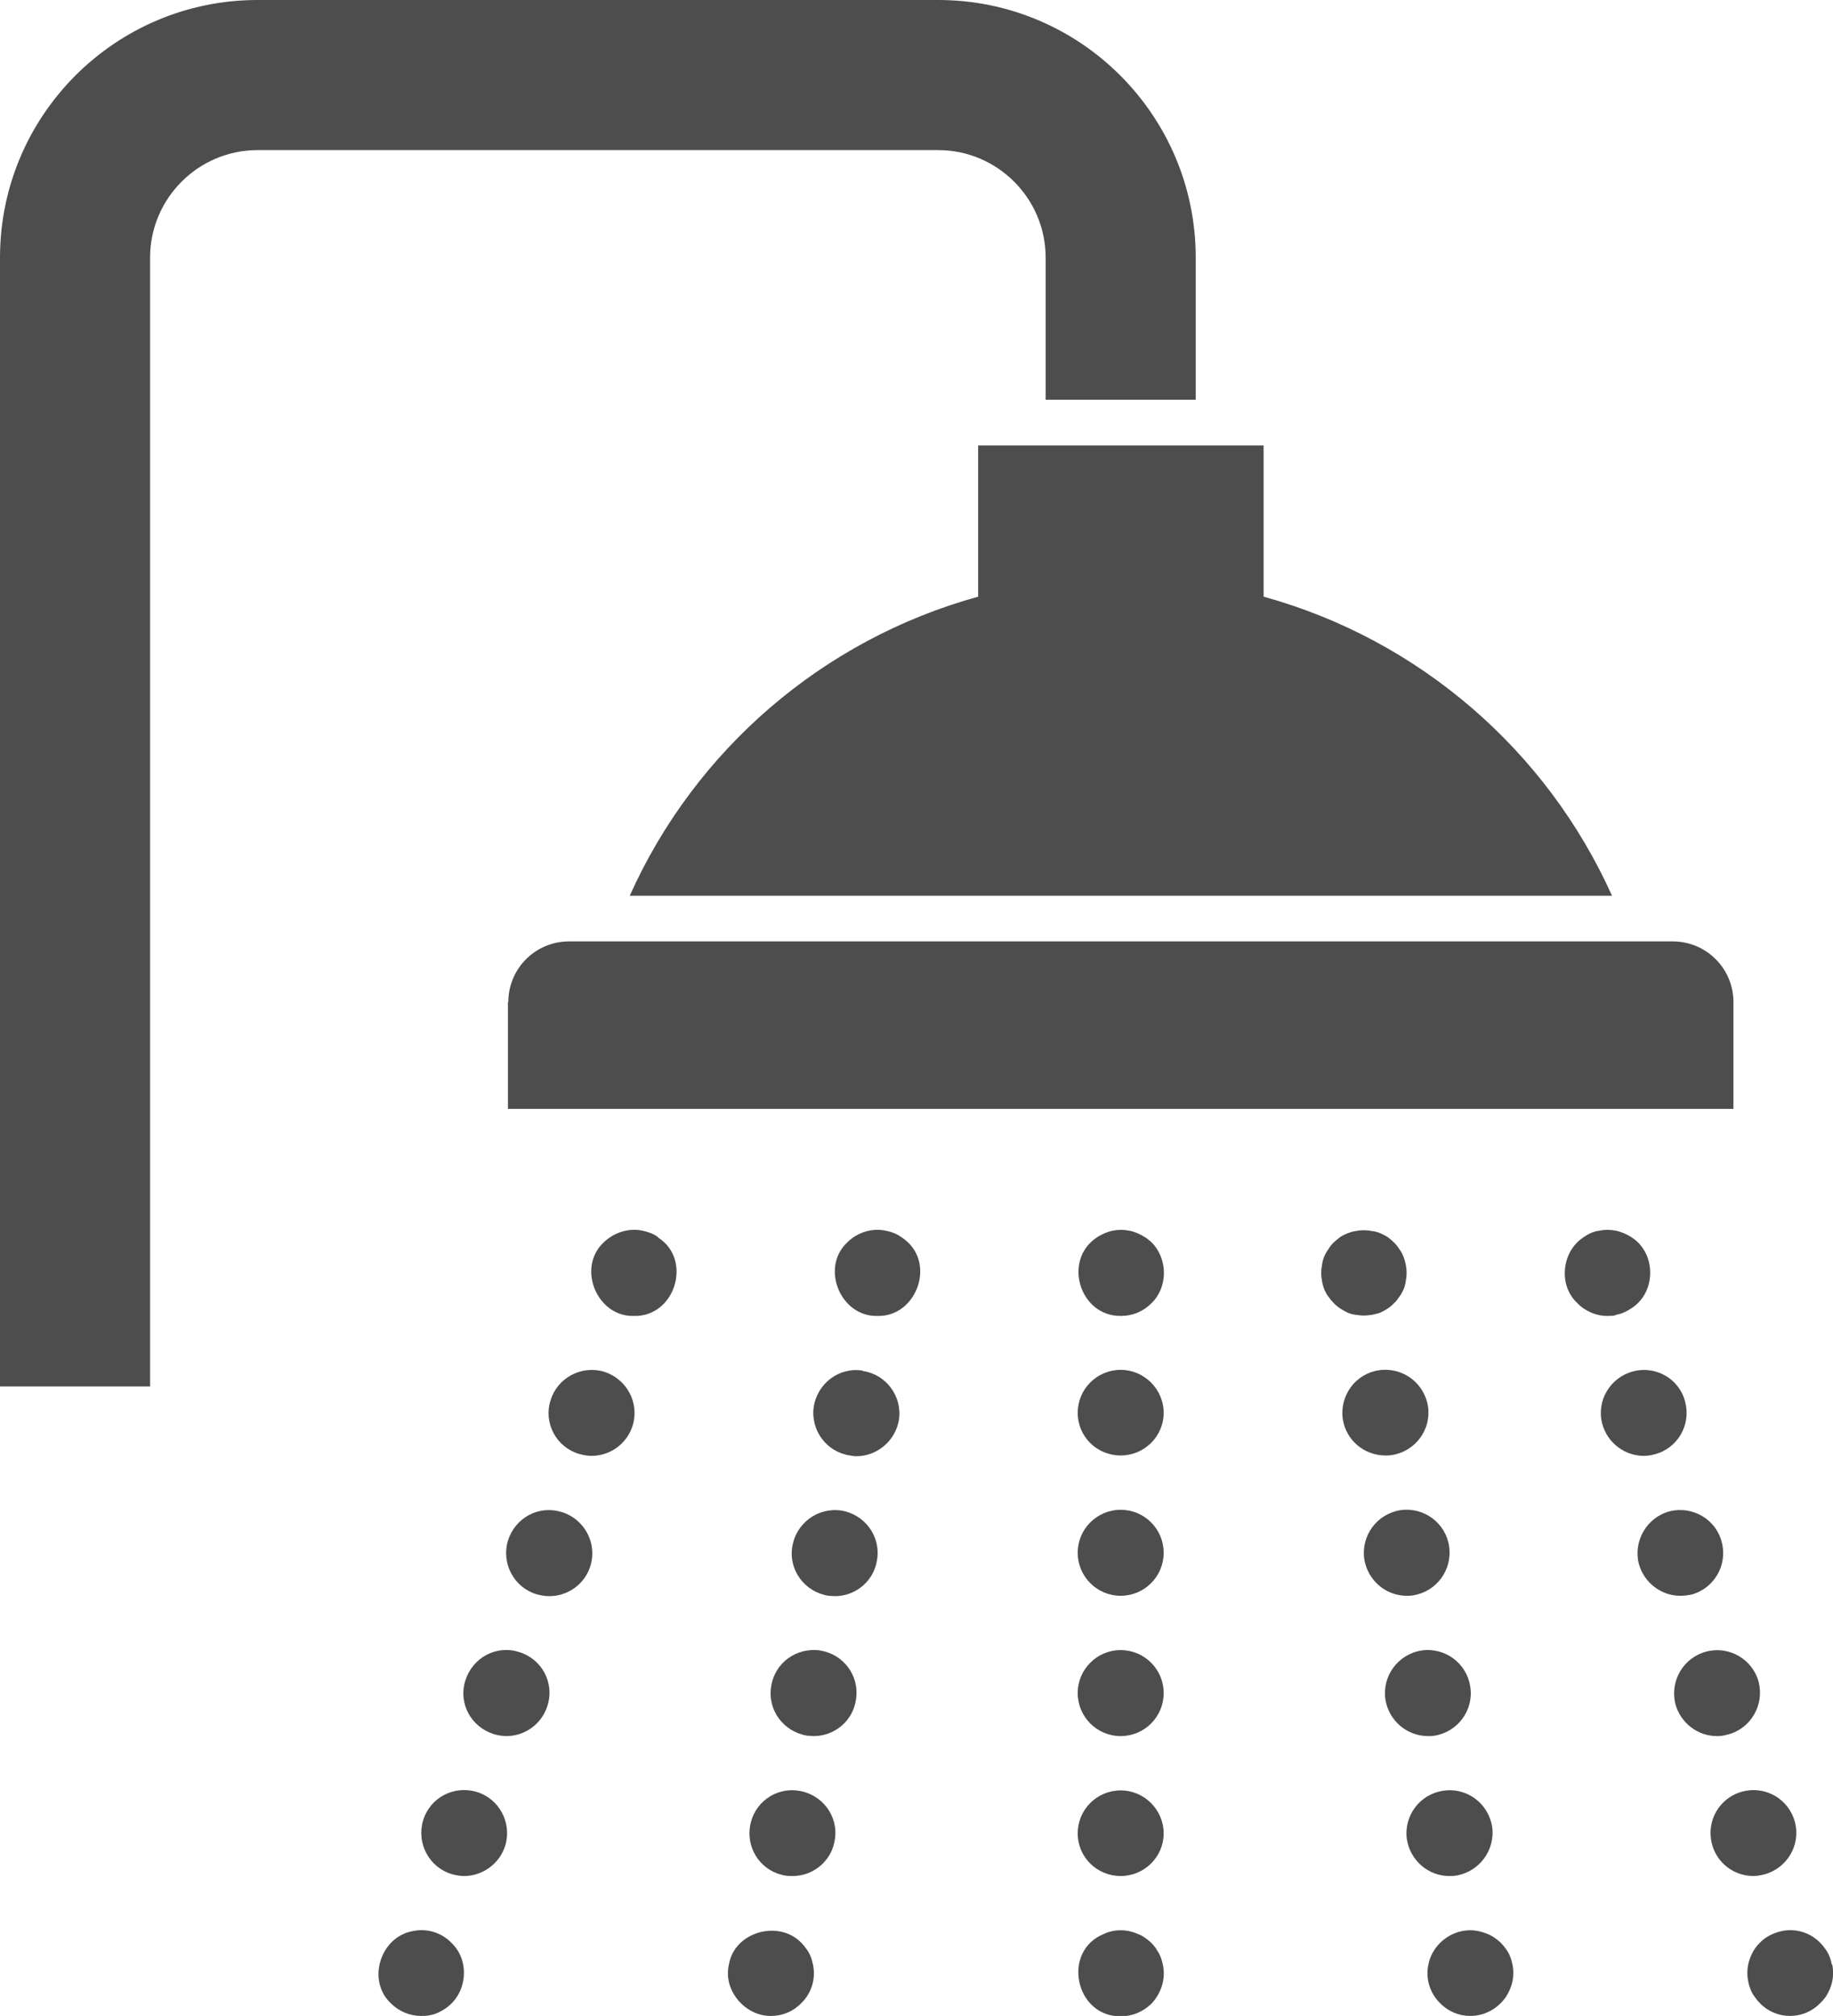 <?xml version="1.0" encoding="UTF-8"?>
<svg id="_レイヤー_2" data-name="レイヤー 2" xmlns="http://www.w3.org/2000/svg" viewBox="0 0 48.61 53.45">
  <defs>
    <style>
      .cls-1 {
        fill: #4d4d4d;
        stroke-width: 0px;
      }
    </style>
  </defs>
  <g id="_レイヤー_2-2" data-name="レイヤー 2">
    <g>
      <path class="cls-1" d="M13.47,26.57v2.83h32.5v-2.83c0-.89-.72-1.61-1.61-1.61H15.09c-.89,0-1.61.72-1.61,1.61Z"/>
      <path class="cls-1" d="M29.95,32.63c-.15-.03-.3-.03-.44,0-.15.03-.28.09-.41.17-.93.6-.47,2.11.63,2.09.31,0,.59-.12.81-.34.44-.43.43-1.18,0-1.61-.06-.05-.11-.1-.18-.14-.13-.08-.26-.14-.41-.17Z"/>
      <circle class="cls-1" cx="29.72" cy="41.17" r="1.14"/>
      <circle class="cls-1" cx="29.72" cy="44.89" r="1.14"/>
      <path class="cls-1" d="M29.72,36.32c-.63,0-1.14.51-1.14,1.14s.51,1.13,1.14,1.13,1.14-.51,1.14-1.13-.51-1.14-1.14-1.14Z"/>
      <path class="cls-1" d="M29.72,47.47c-.63,0-1.14.51-1.14,1.14s.51,1.13,1.14,1.13,1.14-.51,1.14-1.13-.51-1.14-1.14-1.14Z"/>
      <path class="cls-1" d="M30.67,51.68c-.04-.06-.09-.12-.14-.17-.11-.1-.23-.19-.37-.24-.07-.03-.14-.05-.22-.07-.15-.03-.3-.03-.44,0-.07.02-.14.03-.21.07-1.14.44-.79,2.2.43,2.19.31,0,.59-.12.81-.33.26-.27.39-.66.31-1.03-.03-.15-.08-.29-.17-.41Z"/>
      <path class="cls-1" d="M35.95,34.86c.07.01.15.02.22.02s.15-.01.22-.02c.07-.02.15-.03.22-.06.13-.06.26-.14.36-.25.06-.05.1-.11.14-.17.05-.06.08-.13.11-.19.03-.07.05-.14.06-.22.03-.15.03-.3,0-.44-.03-.15-.08-.29-.17-.41-.08-.13-.19-.23-.31-.32-.06-.04-.13-.07-.19-.1-.07-.03-.14-.05-.22-.06-.15-.03-.3-.03-.44,0-.07.01-.14.03-.22.06-.07.03-.13.06-.19.1-.12.09-.24.19-.31.32-.09.12-.15.26-.17.41-.03.15-.03.3,0,.44.01.07.03.14.06.22.03.06.06.13.11.19.04.06.09.12.14.17.1.11.24.19.36.25.07.03.14.05.22.06Z"/>
      <path class="cls-1" d="M36.91,38.58c.63-.1,1.05-.68.96-1.29-.1-.63-.68-1.05-1.3-.96-.62.09-1.05.67-.96,1.3.09.56.57.96,1.13.96.06,0,.11,0,.17-.01Z"/>
      <path class="cls-1" d="M37.47,42.3c.63-.1,1.05-.68.96-1.3-.09-.62-.67-1.05-1.29-.96-.63.1-1.05.68-.96,1.3.09.56.57.97,1.12.97.06,0,.11,0,.17-.01Z"/>
      <path class="cls-1" d="M38.04,46.02c.62-.1,1.05-.68.95-1.3-.09-.62-.67-1.05-1.29-.96-.63.1-1.05.68-.96,1.3.09.56.57.97,1.13.97.06,0,.11,0,.17-.01Z"/>
      <path class="cls-1" d="M38.61,49.73c.62-.1,1.05-.68.96-1.3-.1-.62-.68-1.05-1.3-.95-.62.09-1.05.67-.96,1.29.09.56.57.97,1.12.97.06,0,.12,0,.18-.01Z"/>
      <path class="cls-1" d="M39.94,51.68c-.04-.06-.09-.12-.14-.17-.11-.1-.23-.19-.37-.24-.07-.03-.14-.05-.22-.07-.15-.03-.3-.03-.44,0-.44.09-.81.45-.89.89-.08.37.04.76.31,1.02.21.22.5.34.8.34.38,0,.73-.19.95-.51.08-.13.14-.26.17-.41.03-.14.03-.3,0-.44-.03-.15-.08-.29-.17-.41Z"/>
      <path class="cls-1" d="M42.85,34.86c.15-.02.29-.09.41-.17.67-.42.67-1.47,0-1.89-.13-.08-.26-.14-.41-.17-.15-.03-.3-.03-.44,0-.15.02-.28.08-.41.17-.59.38-.68,1.28-.17,1.75.1.11.23.19.36.25.14.06.28.09.44.09.07,0,.15,0,.22-.02Z"/>
      <path class="cls-1" d="M45.82,45.99c.61-.16.97-.78.82-1.39-.16-.61-.79-.97-1.39-.81-.61.16-.97.78-.82,1.39.14.51.6.85,1.1.85.09,0,.19-.01.28-.04Z"/>
      <path class="cls-1" d="M43.88,38.56c.61-.16.97-.78.81-1.39-.15-.61-.78-.97-1.38-.81-.61.16-.98.78-.82,1.39.14.51.6.85,1.1.85.09,0,.19-.01.28-.04Z"/>
      <path class="cls-1" d="M46.78,49.7c.61-.16.98-.78.82-1.39-.16-.61-.78-.97-1.39-.81-.61.16-.97.78-.81,1.39.13.51.59.85,1.1.85.1,0,.19-.02.28-.04Z"/>
      <path class="cls-1" d="M44.85,42.28c.61-.16.97-.79.81-1.39-.15-.61-.78-.97-1.38-.82-.61.16-.97.79-.82,1.39.14.51.6.85,1.1.85.09,0,.19-.01.28-.03Z"/>
      <path class="cls-1" d="M48.58,52.09c-.03-.15-.08-.29-.17-.41-.04-.06-.09-.12-.14-.17-.26-.27-.65-.39-1.02-.31-.22.05-.43.15-.58.31-.16.15-.26.36-.31.58-.03.15-.03.3,0,.44.03.15.08.29.17.41.04.06.09.12.14.17.21.22.5.34.8.34.3,0,.59-.12.8-.34.06-.05.1-.11.15-.17.08-.13.14-.26.17-.41.03-.14.03-.3,0-.44Z"/>
      <path class="cls-1" d="M23.9,32.8c-.12-.09-.26-.14-.41-.17-.37-.08-.76.05-1.02.31-.72.67-.18,1.98.8,1.95.98.03,1.52-1.27.81-1.95-.06-.05-.11-.1-.18-.14Z"/>
      <path class="cls-1" d="M22.31,40.05c-.63-.09-1.2.34-1.3.96-.1.62.33,1.2.96,1.3.06,0,.11.01.17.01.55,0,1.04-.4,1.12-.97.1-.62-.33-1.2-.95-1.3Z"/>
      <path class="cls-1" d="M22.88,36.34c-.62-.1-1.2.33-1.3.96-.09.62.34,1.2.96,1.29.06.01.11.02.17.02.55,0,1.04-.41,1.13-.97.09-.62-.34-1.2-.96-1.29Z"/>
      <path class="cls-1" d="M21.18,47.48c-.62-.1-1.2.33-1.29.95-.1.63.33,1.21.95,1.3.06.01.12.01.18.01.55,0,1.04-.4,1.12-.97.1-.62-.34-1.2-.96-1.29Z"/>
      <path class="cls-1" d="M21.75,43.76c-.63-.09-1.21.33-1.3.96-.1.62.33,1.2.96,1.3.06,0,.11.01.17.01.55,0,1.04-.4,1.12-.97.1-.63-.33-1.2-.95-1.3Z"/>
      <path class="cls-1" d="M21.39,51.68c-.04-.06-.09-.12-.14-.17-.6-.62-1.78-.29-1.92.58-.16.68.43,1.37,1.12,1.36.3,0,.59-.12.8-.34.27-.26.39-.65.31-1.02-.03-.15-.08-.29-.17-.41Z"/>
      <path class="cls-1" d="M17.45,32.8c-.12-.09-.27-.14-.41-.17-.37-.08-.76.05-1.03.31-.72.67-.18,1.98.8,1.95,1.1.03,1.56-1.5.64-2.08Z"/>
      <path class="cls-1" d="M12.64,47.51c-.6-.18-1.24.15-1.42.76-.18.6.16,1.24.76,1.42.11.03.22.05.33.05.48,0,.94-.32,1.09-.81.18-.6-.16-1.24-.76-1.42Z"/>
      <path class="cls-1" d="M13.76,43.8c-.6-.19-1.23.15-1.42.76-.19.6.15,1.23.76,1.42.11.03.22.05.33.05.49,0,.94-.32,1.09-.81.19-.6-.15-1.24-.76-1.42Z"/>
      <path class="cls-1" d="M16.02,36.37c-.6-.18-1.24.16-1.42.76-.19.6.15,1.24.76,1.42.11.03.22.05.33.05.49,0,.94-.32,1.09-.81.18-.6-.16-1.23-.76-1.42Z"/>
      <path class="cls-1" d="M14.89,40.09c-.6-.19-1.23.15-1.42.76-.18.6.16,1.24.76,1.42.11.03.22.05.34.05.48,0,.94-.31,1.09-.81.18-.6-.16-1.23-.76-1.42Z"/>
      <path class="cls-1" d="M10.95,51.2c-.87.15-1.23,1.32-.58,1.92.21.21.5.33.8.33.08,0,.15,0,.23-.02.14-.02.28-.09.4-.17.59-.38.68-1.27.17-1.75-.26-.27-.65-.39-1.02-.31Z"/>
      <path class="cls-1" d="M25.94,11.81v4.01c-4.13,1.14-7.51,4.07-9.24,7.93h26.05c-1.73-3.85-5.11-6.79-9.24-7.93v-4.01h-7.57Z"/>
      <path class="cls-1" d="M27.73,6.83v3.77h3.98v-3.77c0-3.77-3.06-6.83-6.83-6.83H6.83C3.06,0,0,3.06,0,6.83v29.93h3.98V6.83c0-1.57,1.28-2.85,2.85-2.85h18.05c1.57,0,2.85,1.28,2.85,2.85Z"/>
    </g>
  </g>
</svg>